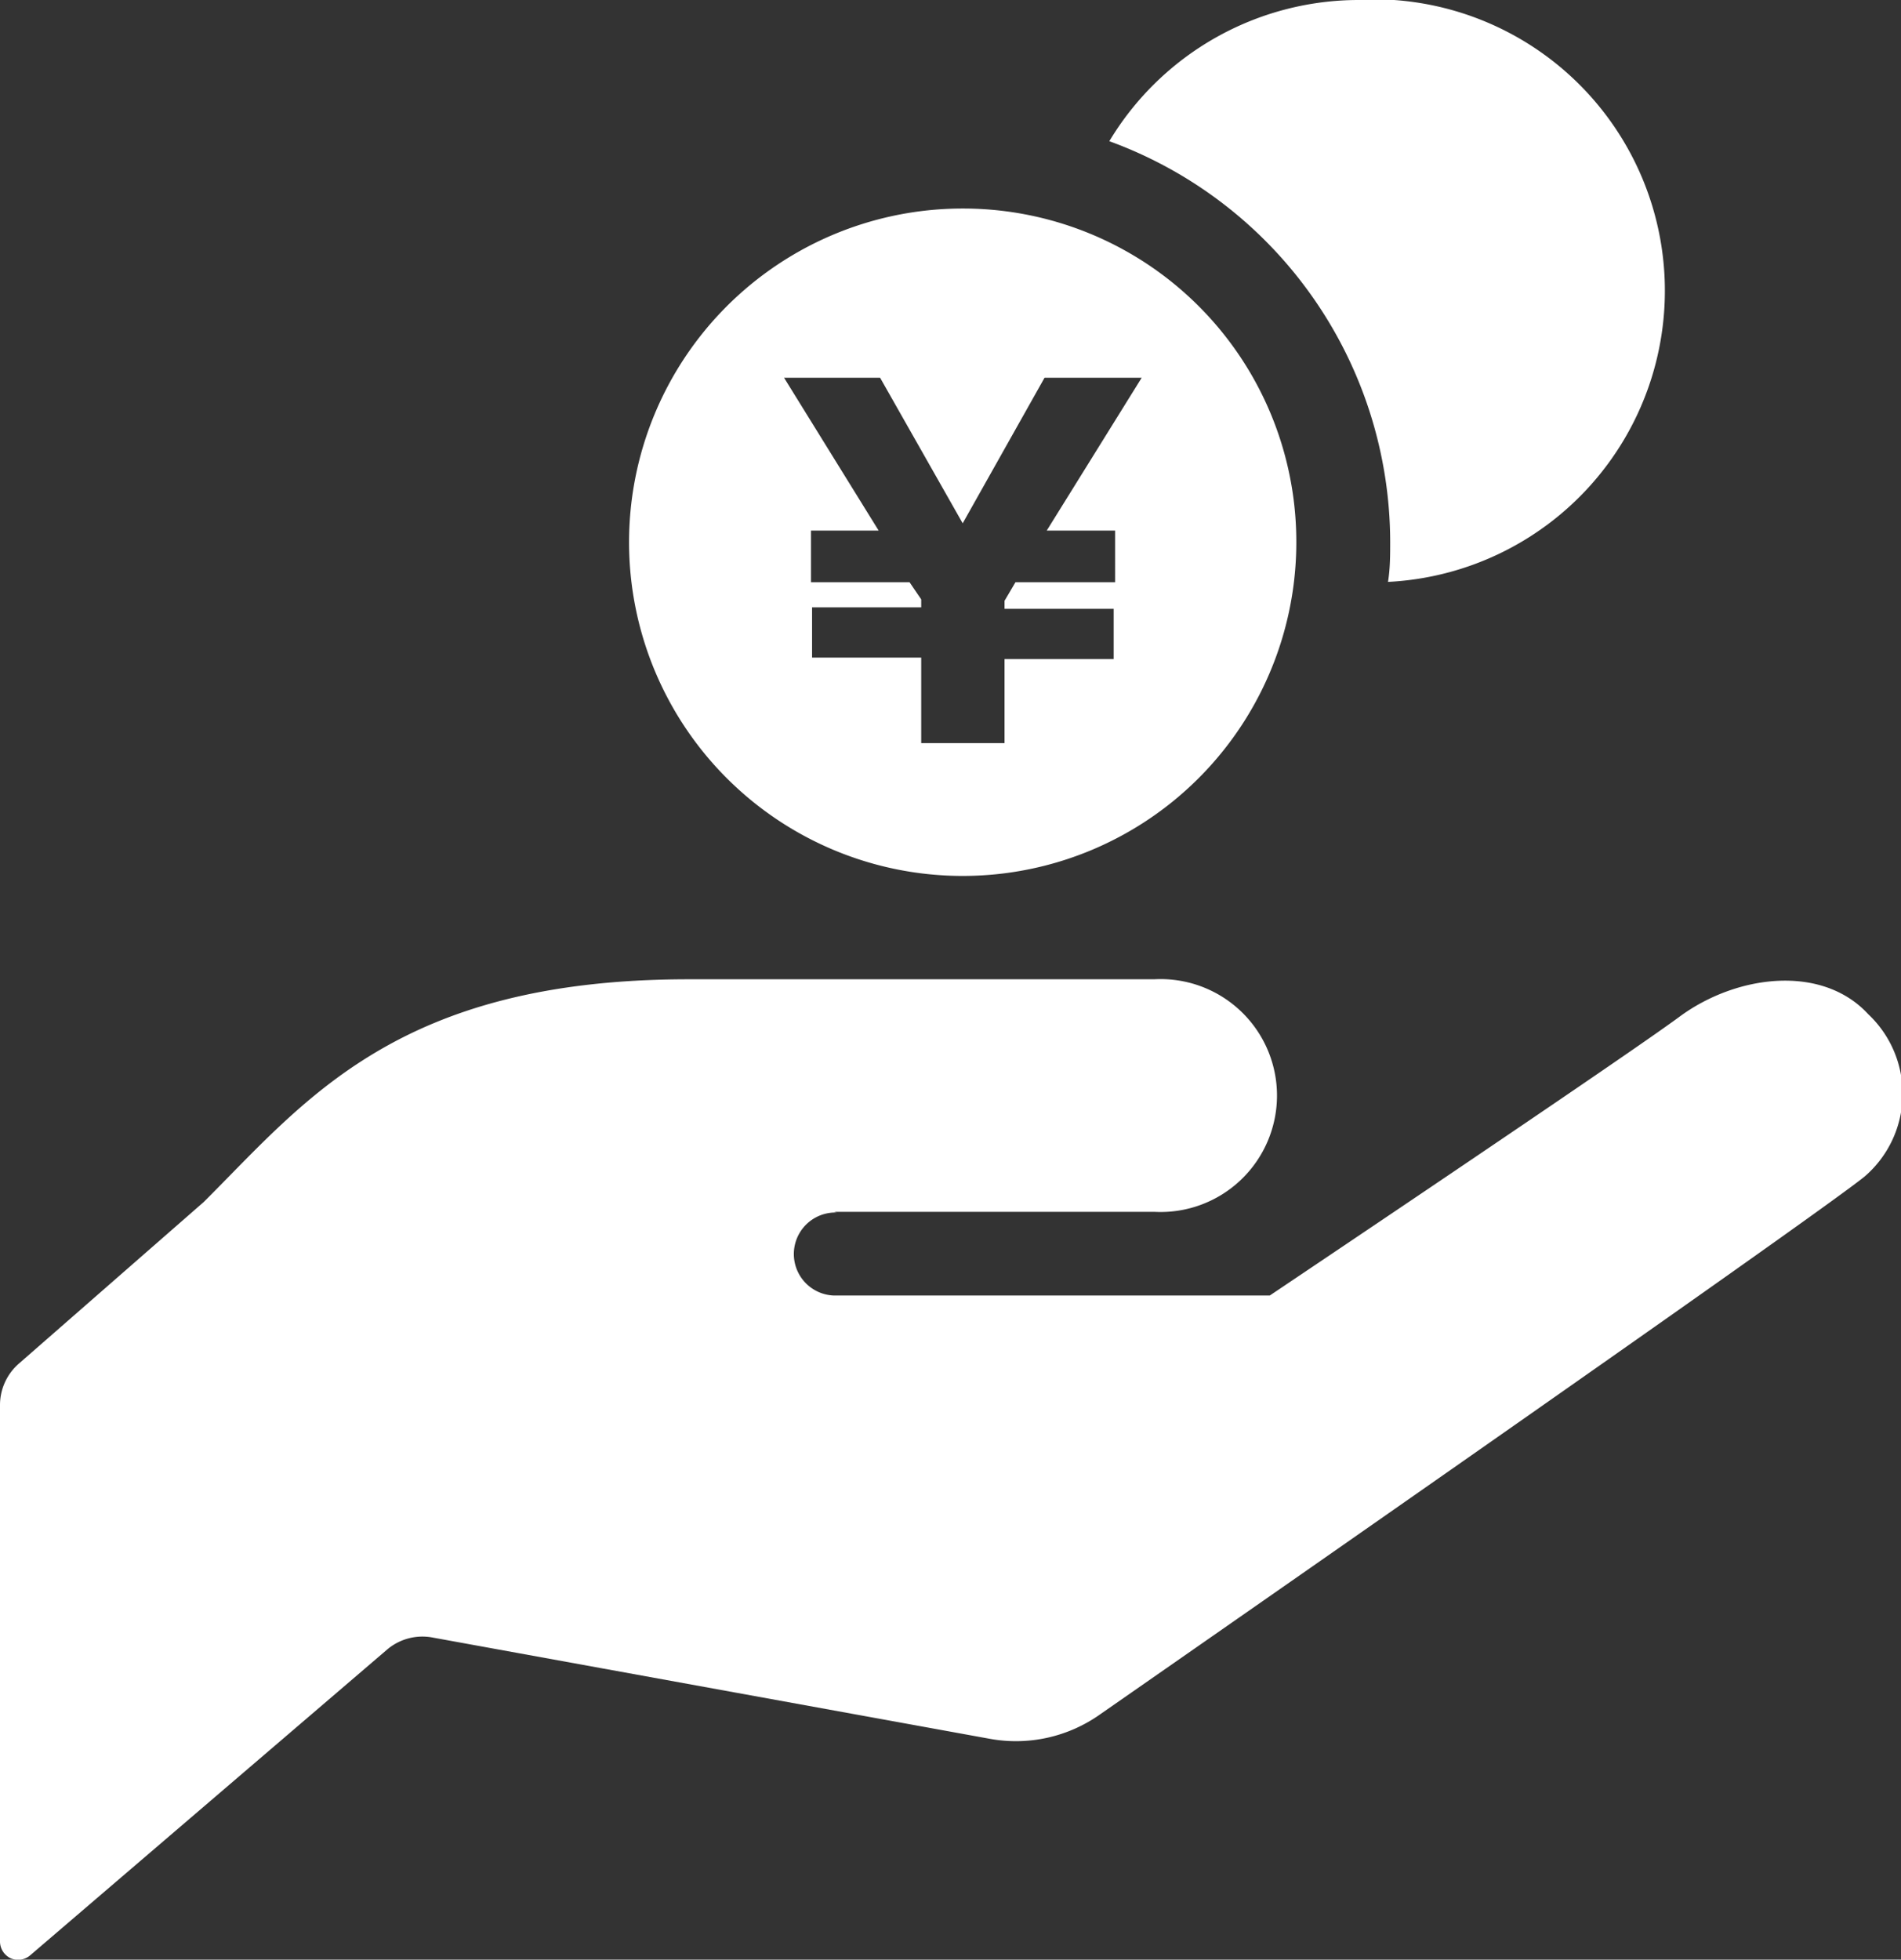 <svg xmlns="http://www.w3.org/2000/svg" viewBox="0 0 52.25 53.85"><rect x="0" y="0" width="52.25" height="53.85" fill="#333333" stroke="none"/><defs><style>.cls-1{fill:#fff;}</style></defs><title>icon_service01</title><g id="レイヤー_2" data-name="レイヤー 2"><g id="レイヤー_1-2" data-name="レイヤー 1"><path class="cls-1" d="M22.92,33.3h8.8a3.2,3.2,0,1,0,0-6.39H18.93c-8,0-10.53,3.33-13.33,6.12L.52,37.47A1.51,1.51,0,0,0,0,38.61V53.35a.51.51,0,0,0,.29.46.51.51,0,0,0,.54-.08l9.82-8.41A1.5,1.5,0,0,1,11.9,45l15.3,2.78a4,4,0,0,0,3.05-.68s19.52-13.57,21-14.77h0a3,3,0,0,0,.1-4.46c-1.27-1.38-3.62-1.09-5.19.07s-11.26,7.66-11.26,7.66H22.92l0,0A1.14,1.14,0,0,1,23,33.32Z"/><path class="cls-1" d="M37.35,0a8,8,0,0,0-6.86,3.88,11.74,11.74,0,0,1,7.72,11c0,.37,0,.74-.06,1.11a8,8,0,0,0-.8-16Z"/><path class="cls-1" d="M26.46,5.73a9.17,9.17,0,1,0,9.17,9.16A9.16,9.16,0,0,0,26.46,5.73Zm4.19,8.85V16H27.91l-.3.51v.22h3v1.38h-3v2.31H25.32V18.07h-3V16.69h3v-.22L25,16H22.29V14.58h1.86l-2.6-4.2h2.64l2.27,4,2.25-4h2.67l-2.61,4.2Z"/></g></g></svg>